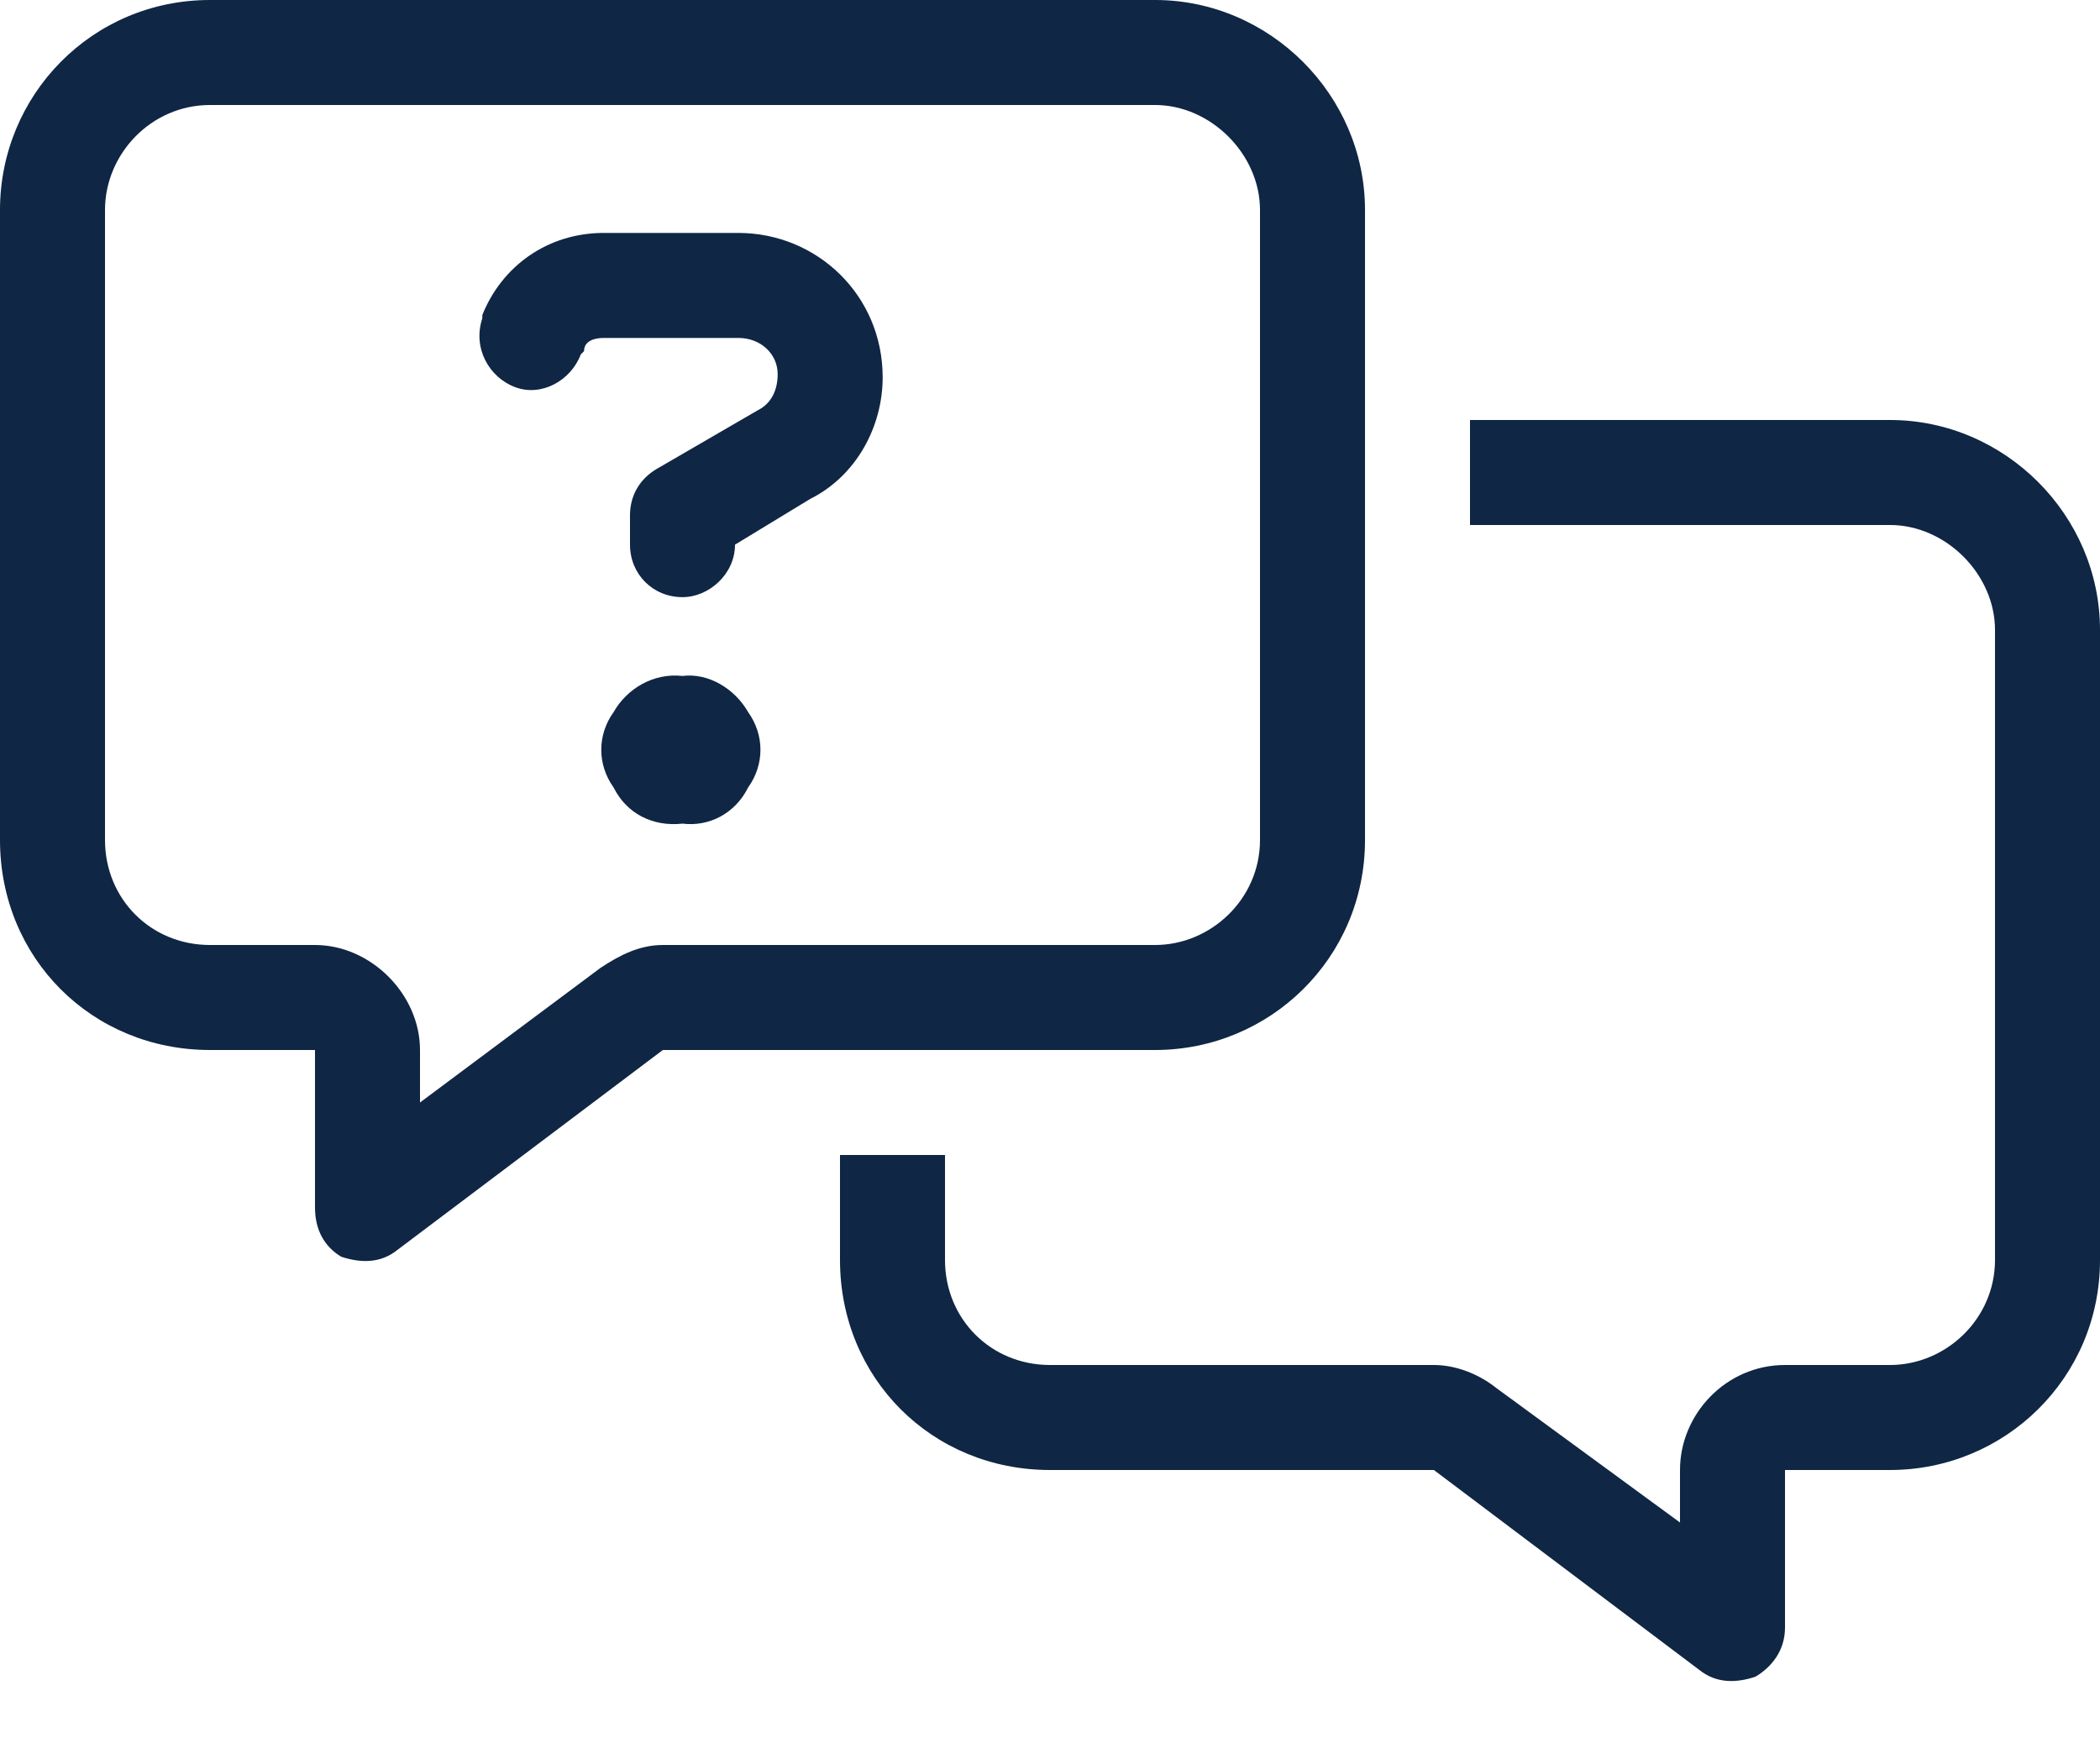 <svg width="25" height="21" viewBox="0 0 25 21" fill="none" xmlns="http://www.w3.org/2000/svg">
<path d="M7.891 11.25H13.75C14.414 11.25 15 10.703 15 10V2.5C15 1.836 14.414 1.25 13.75 1.25H2.5C1.797 1.25 1.25 1.836 1.25 2.5V10C1.25 10.703 1.797 11.25 2.5 11.25H3.75C4.414 11.25 5 11.836 5 12.5V13.125L7.148 11.523C7.383 11.367 7.617 11.25 7.891 11.25ZM13.75 12.5H7.891L4.727 14.883C4.531 15.039 4.297 15.039 4.062 14.961C3.867 14.844 3.75 14.648 3.75 14.375V13.75V12.5H2.5C1.094 12.5 0 11.406 0 10V2.5C0 1.133 1.094 0 2.5 0H13.75C15.117 0 16.25 1.133 16.25 2.5V10C16.25 11.406 15.117 12.5 13.75 12.5ZM12.5 17.5C11.094 17.5 10 16.406 10 15V13.75H11.25V15C11.25 15.703 11.797 16.25 12.5 16.25H17.07C17.344 16.25 17.617 16.367 17.812 16.523L20 18.125V17.5C20 16.836 20.547 16.25 21.25 16.25H22.5C23.164 16.25 23.75 15.703 23.75 15V7.5C23.75 6.836 23.164 6.25 22.5 6.25H17.5V5H22.5C23.867 5 25 6.133 25 7.5V15C25 16.406 23.867 17.5 22.5 17.5H21.25V18.75V19.375C21.25 19.648 21.094 19.844 20.898 19.961C20.664 20.039 20.43 20.039 20.234 19.883L17.07 17.5H12.5ZM7.188 2.773C6.523 2.773 5.977 3.164 5.742 3.75V3.789C5.625 4.141 5.82 4.492 6.133 4.609C6.445 4.727 6.797 4.531 6.914 4.219L6.953 4.18C6.953 4.062 7.07 4.023 7.188 4.023H8.789C9.062 4.023 9.258 4.219 9.258 4.453C9.258 4.648 9.18 4.805 9.023 4.883L7.812 5.586C7.617 5.703 7.5 5.898 7.5 6.133V6.484C7.5 6.836 7.773 7.109 8.125 7.109C8.438 7.109 8.75 6.836 8.75 6.484L9.648 5.938C10.195 5.664 10.508 5.078 10.508 4.492C10.508 3.516 9.727 2.773 8.789 2.773H7.188ZM8.125 9.805C8.438 9.844 8.75 9.688 8.906 9.375C9.102 9.102 9.102 8.75 8.906 8.477C8.75 8.203 8.438 8.008 8.125 8.047C7.773 8.008 7.461 8.203 7.305 8.477C7.109 8.75 7.109 9.102 7.305 9.375C7.461 9.688 7.773 9.844 8.125 9.805Z" fill="#0F2644"/>
</svg>
